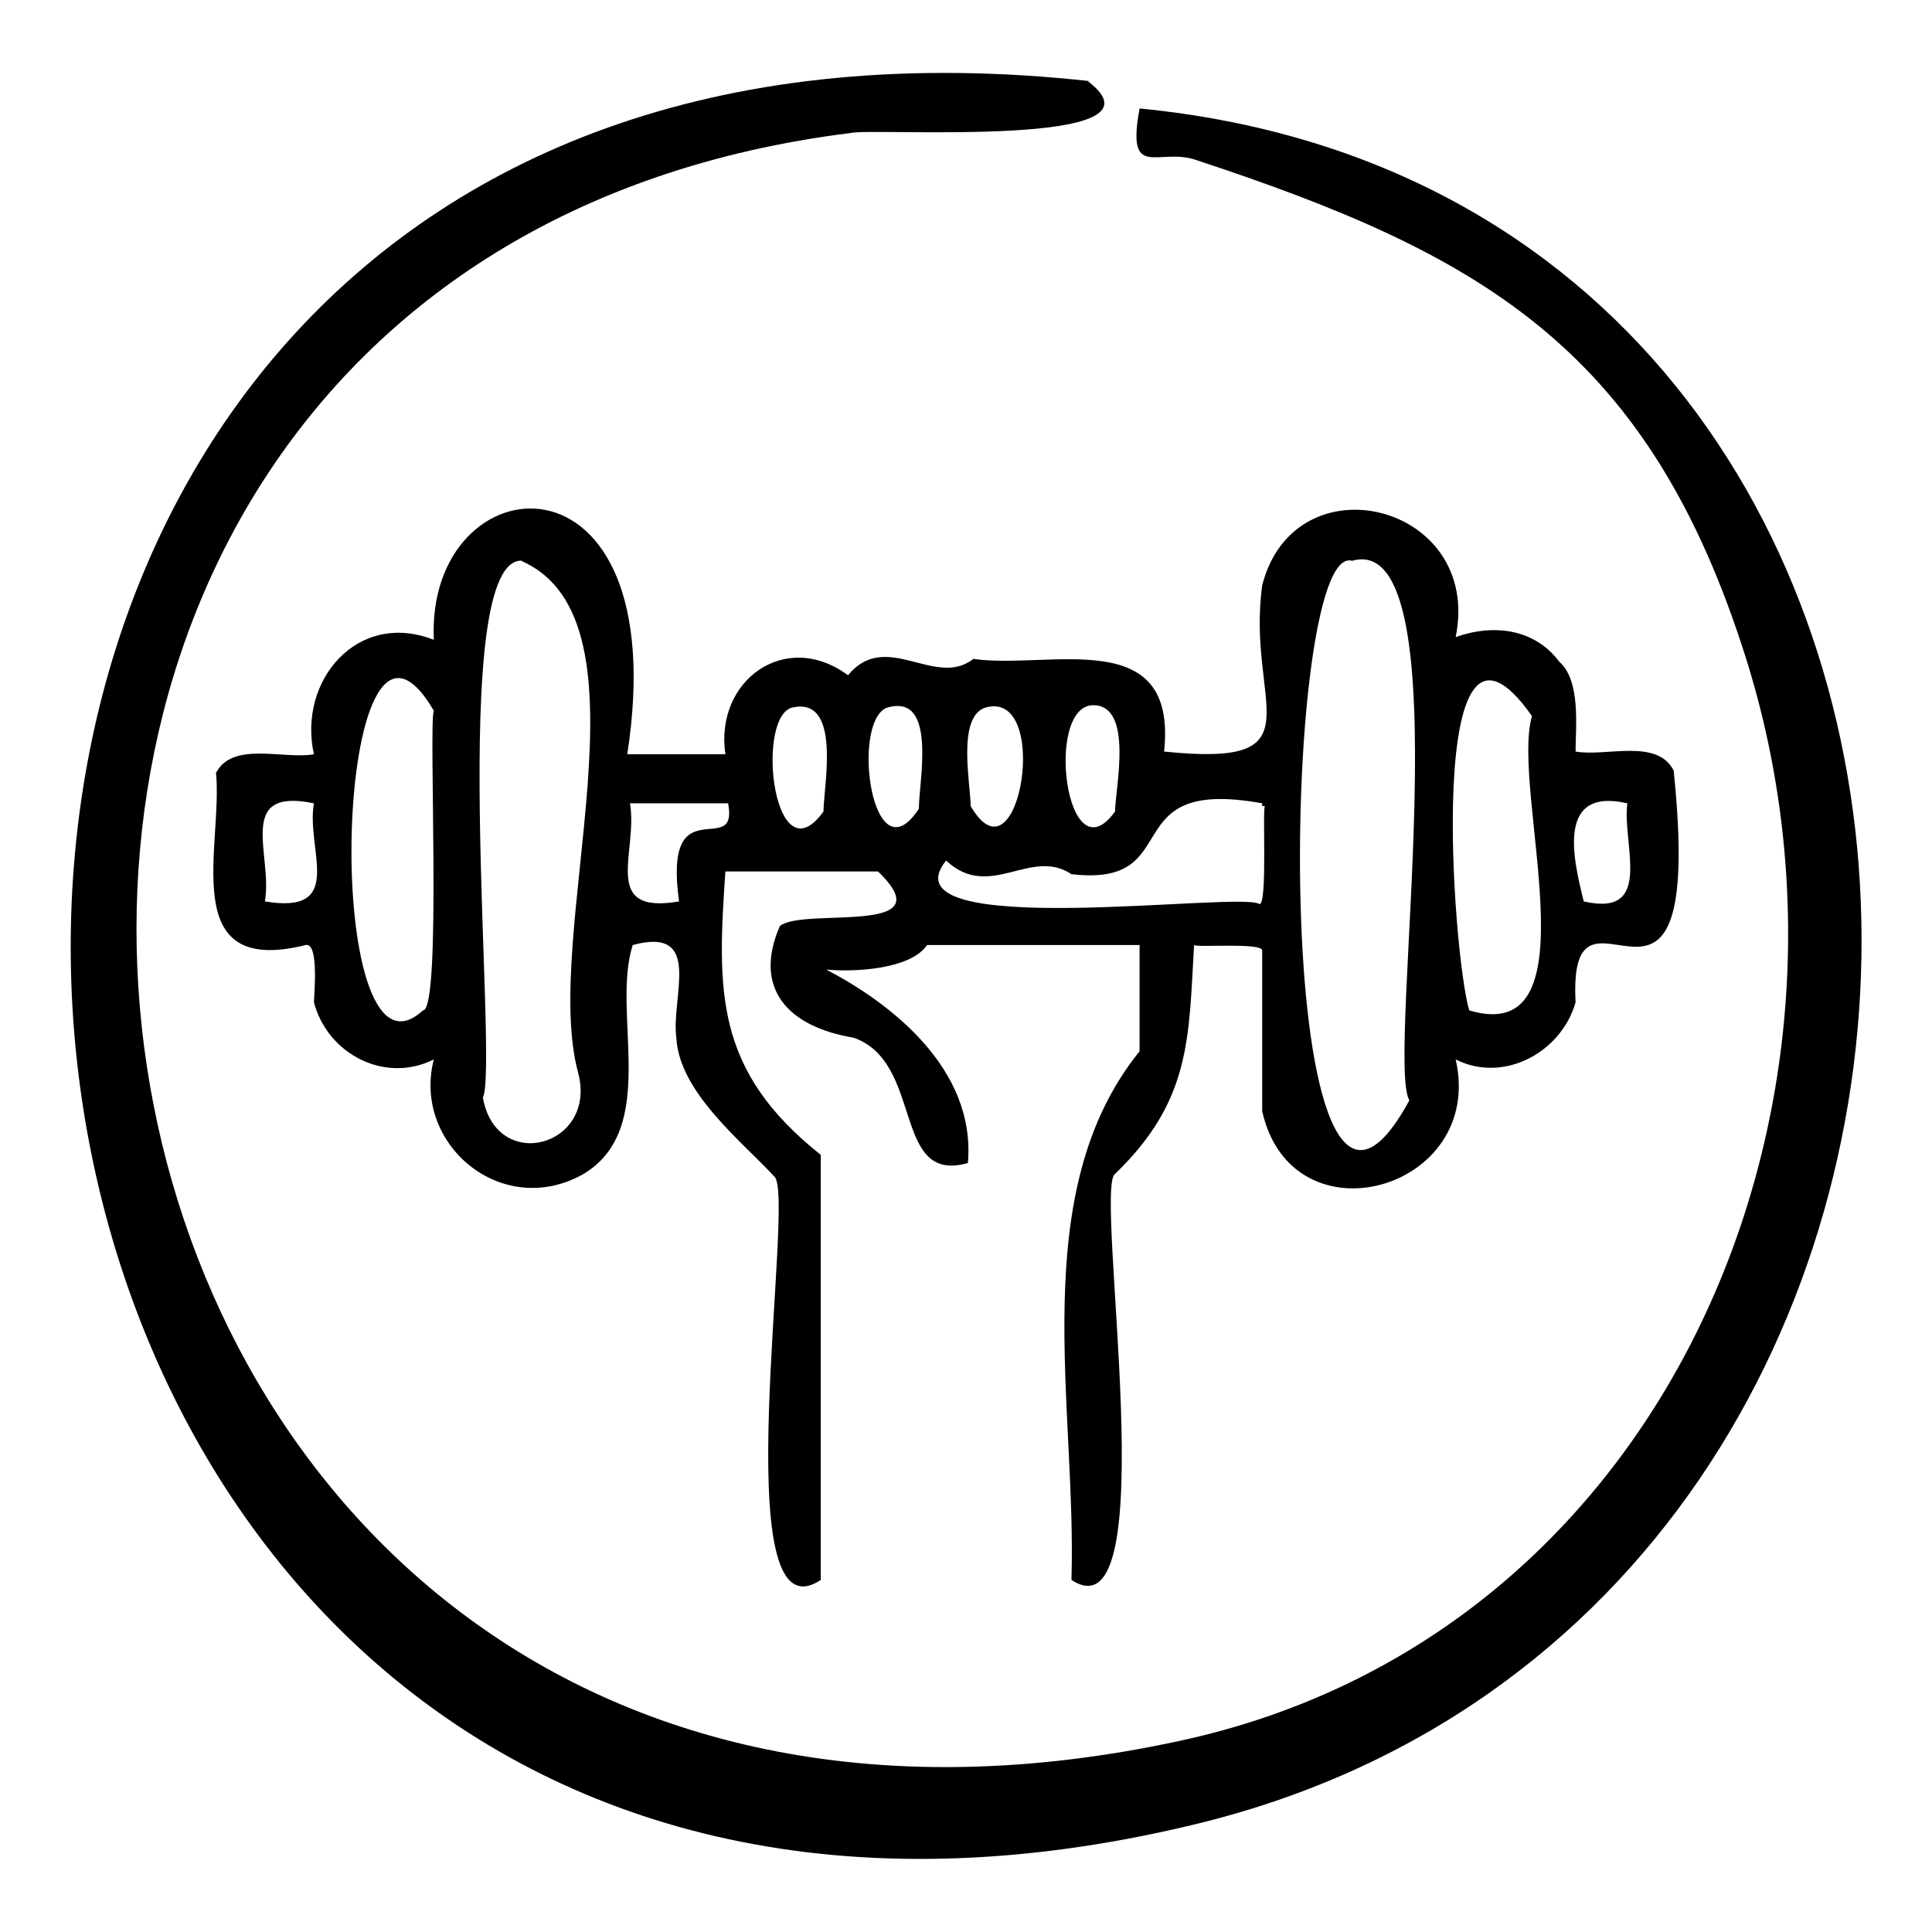 <?xml version="1.0" encoding="UTF-8"?>
<svg id="Layer_1" xmlns="http://www.w3.org/2000/svg" version="1.1" viewBox="0 0 70.9 70.9">
  <!-- Generator: Adobe Illustrator 29.8.2, SVG Export Plug-In . SVG Version: 2.1.1 Build 3)  -->
  <path d="M39.92,2.98c3.3,2.5-7.9,1.7-8.7,1.9C-9.68,9.98-.48,73.38,43.32,63.88c18-3.9,26.1-23.6,20.6-40.2-3.6-11-9.7-14.4-20-17.8-1.4-.5-2.6.8-2.1-1.9,34.8,3.4,35.2,55.1,1.9,63C-7.28,79.18-13.48-2.92,40.02,2.98h-.1Z"/>
  <path d="M7.92,28.38c.6-1.2,2.5-.5,3.6-.7-.6-2.7,1.6-5.3,4.4-4.2-.3-6.6,8.9-7.5,7.1,4.2h3.6c-.4-2.7,2.2-4.6,4.5-2.9,1.4-1.7,3.2.5,4.6-.6,2.8.4,7.5-1.3,7,3.4,5.8.6,3-1.7,3.6-6.1,1.2-4.7,8.1-3,7.1,1.9,1.4-.5,2.9-.3,3.8.9.8.7.6,2.4.6,3.3,1.1.2,3-.5,3.6.7,1.2,11.6-3.9,2.8-3.6,8.5-.5,1.8-2.6,3-4.4,2.1,1.1,4.8-6,6.8-7.1,1.9v-5.9c0-.3-2.4-.1-2.5-.2-.2,3.4-.1,5.7-2.9,8.4-.8.5,1.9,17.2-1.6,14.9.2-6.4-1.7-14.2,2.5-19.4v-3.9h-7.8c-.6.9-2.7,1-3.7.9,2.3,1.2,5.5,3.6,5.2,7.1-2.8.8-1.6-3.7-4.2-4.6-2.4-.4-3.7-1.8-2.7-4.1.9-.7,6.1.4,3.6-2h-5.6c-.3,4.4-.4,7.3,3.5,10.4v15.6c-3.6,2.4-.9-14.1-1.7-14.8-1.2-1.3-3.5-3.1-3.6-5.1-.2-1.5,1-4.1-1.6-3.4-.8,2.5,1,6.7-1.8,8.4-3,1.7-6.3-1.1-5.5-4.2-1.8.9-3.9-.2-4.4-2.1,0-.2.2-2.2-.3-2.1-4.8,1.2-3-3.7-3.3-6.4h0s0,.1 0.0.1ZM19.22,20.58c-2.9-.4-.9,18.5-1.5,19.7.5,2.8,4.2,1.8,3.5-.9-1.4-5.1,3-16.6-2.1-18.8,0,0,.1,0,.1 0ZM49.62,20.58c-2.7-.8-3,29.2,2.1,19.8-.9-1.5,2.1-21-2.1-19.8ZM15.52,37.08c.7,0,.2-10.5.4-11-3.7-6.3-4.2,14.5-.4,11ZM53.92,37.08c4.7,1.4,1.5-8.1,2.3-10.8-4-5.7-2.9,8.9-2.3,10.8ZM40.12,25.88c-1.8,0-1,6.4.8,3.9,0-.8.7-3.9-.8-3.9ZM29.02,25.98c-1.3.5-.6,6.3,1.2,3.8,0-.9.7-4.3-1.2-3.8ZM32.52,25.98c-1.3.6-.5,6.3,1.2,3.7,0-1,.7-4.3-1.2-3.7ZM36.12,25.98c-1,.4-.5,2.8-.5,3.6,1.8,3.1,3-4.4.5-3.6ZM11.52,29.48c-2.9-.6-1.5,1.9-1.8,3.6,3,.5,1.5-1.9,1.8-3.6ZM26.72,29.48h-3.6c.3,1.8-1.1,4.1,1.8,3.6-.6-4.3,2.2-1.5,1.8-3.6l0.0 0ZM46.32,29.48c-5.5-1-2.7,3.1-7,2.6-1.5-1-3,1-4.6-.5-2.4,3,10.9,1.1,11.5,1.6.3,0,.1-3.5.2-3.6h-.1s0-.1-0-.1ZM59.72,29.48c-2.6-.6-2,2-1.6,3.6,2.6.6,1.4-2.1,1.6-3.6Z"/>
</svg>